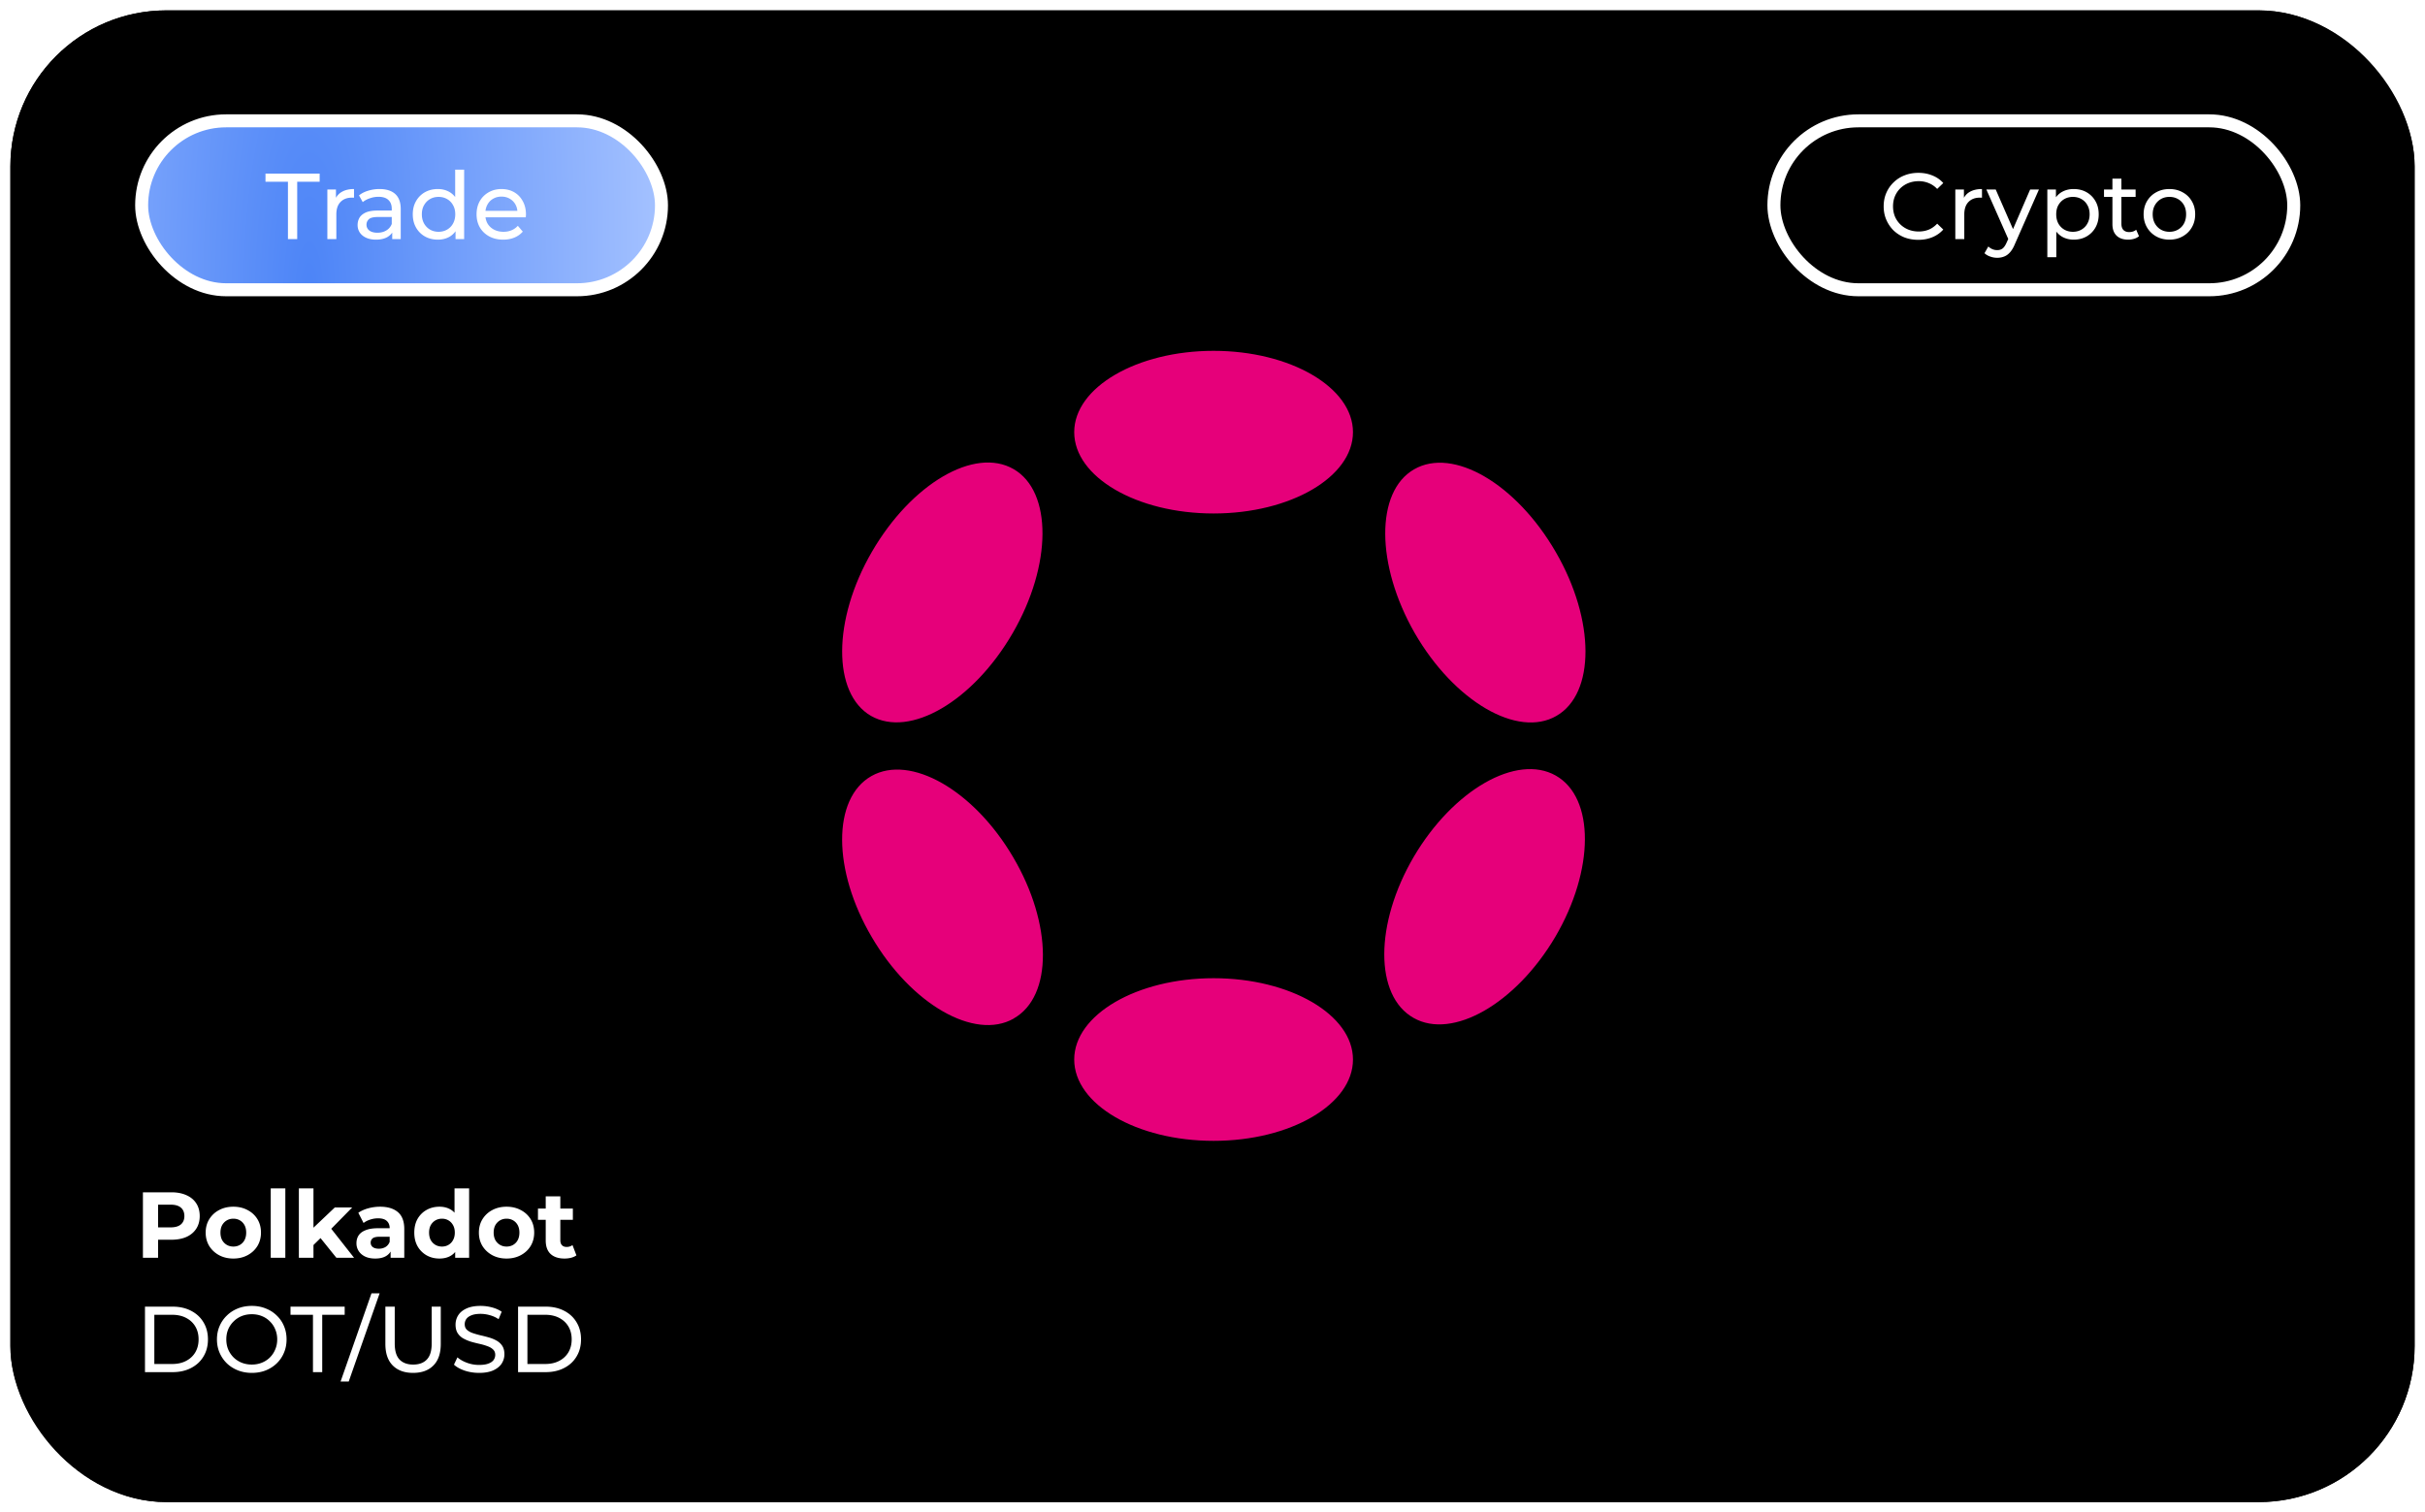 <svg xmlns="http://www.w3.org/2000/svg" width="933" height="582" fill="none" viewBox="0 0 933 582">
  <g filter="url(#a)">
    <rect width="925" height="574" x="4" fill="#000" rx="60"/>
    <rect width="905" height="554" x="14" y="10" stroke="url(#b)" stroke-width="20" rx="50"/>
  </g>
  <rect width="200" height="65" x="54.5" y="46.5" fill="url(#c)" stroke="#fff" stroke-width="5" rx="32.5"/>
  <rect width="200" height="65" x="682.5" y="46.5" stroke="#fff" stroke-width="5" rx="32.5"/>
  <path fill="#fff" d="M110.784 92V69.932h-8.64V66.8h20.844v3.132h-8.64V92h-3.564Zm15.164 0V72.92h3.312v5.184l-.324-1.296a5.861 5.861 0 0 1 2.664-3.024c1.248-.696 2.784-1.044 4.608-1.044v3.348a2.624 2.624 0 0 0-.432-.036h-.36c-1.848 0-3.312.552-4.392 1.656-1.08 1.104-1.62 2.7-1.62 4.788V92h-3.456Zm24.957 0v-4.032l-.18-.756v-6.876c0-1.464-.432-2.592-1.296-3.384-.84-.816-2.112-1.224-3.816-1.224a9.818 9.818 0 0 0-3.312.576c-1.08.36-1.992.852-2.736 1.476l-1.44-2.592c.984-.792 2.16-1.392 3.528-1.8a14.611 14.611 0 0 1 4.356-.648c2.616 0 4.632.636 6.048 1.908 1.416 1.272 2.124 3.216 2.124 5.832V92h-3.276Zm-6.264.216c-1.416 0-2.664-.24-3.744-.72-1.056-.48-1.872-1.14-2.448-1.98-.576-.864-.864-1.836-.864-2.916 0-1.032.24-1.968.72-2.808.504-.84 1.308-1.512 2.412-2.016 1.128-.504 2.64-.756 4.536-.756h6.048v2.484h-5.904c-1.728 0-2.892.288-3.492.864-.6.576-.9 1.272-.9 2.088 0 .936.372 1.692 1.116 2.268.744.552 1.776.828 3.096.828 1.296 0 2.424-.288 3.384-.864.984-.576 1.692-1.416 2.124-2.52l.684 2.376c-.456 1.128-1.26 2.028-2.412 2.7-1.152.648-2.604.972-4.356.972Zm23.82 0c-1.848 0-3.504-.408-4.968-1.224a9.001 9.001 0 0 1-3.42-3.42c-.84-1.464-1.26-3.168-1.26-5.112s.42-3.636 1.26-5.076a9.001 9.001 0 0 1 3.42-3.42c1.464-.816 3.12-1.224 4.968-1.224 1.608 0 3.06.36 4.356 1.08 1.296.72 2.328 1.8 3.096 3.24.792 1.44 1.188 3.24 1.188 5.4s-.384 3.96-1.152 5.4c-.744 1.44-1.764 2.532-3.06 3.276-1.296.72-2.772 1.08-4.428 1.08Zm.288-3.024c1.2 0 2.28-.276 3.24-.828a5.844 5.844 0 0 0 2.304-2.34c.576-1.032.864-2.22.864-3.564 0-1.368-.288-2.544-.864-3.528a5.844 5.844 0 0 0-2.304-2.34c-.96-.552-2.04-.828-3.24-.828-1.224 0-2.316.276-3.276.828-.96.552-1.728 1.332-2.304 2.34-.576.984-.864 2.16-.864 3.528 0 1.344.288 2.532.864 3.564.576 1.008 1.344 1.788 2.304 2.34.96.552 2.052.828 3.276.828ZM175.265 92v-5.148l.216-4.428-.36-4.428V65.288h3.456V92h-3.312Zm18.347.216c-2.04 0-3.84-.42-5.4-1.26-1.536-.84-2.736-1.992-3.6-3.456-.84-1.464-1.26-3.144-1.26-5.04s.408-3.576 1.224-5.04a9.001 9.001 0 0 1 3.42-3.42c1.464-.84 3.108-1.26 4.932-1.26 1.848 0 3.48.408 4.896 1.224 1.416.816 2.52 1.968 3.312 3.456.816 1.464 1.224 3.18 1.224 5.148 0 .144-.012.312-.036.504 0 .192-.012.372-.036.54h-16.236v-2.484h14.436l-1.404.864c.024-1.224-.228-2.316-.756-3.276a5.615 5.615 0 0 0-2.196-2.232c-.912-.552-1.98-.828-3.204-.828-1.2 0-2.268.276-3.204.828-.936.528-1.668 1.284-2.196 2.268-.528.96-.792 2.064-.792 3.312v.576c0 1.272.288 2.412.864 3.42a6.221 6.221 0 0 0 2.484 2.304c1.056.552 2.268.828 3.636.828 1.128 0 2.148-.192 3.06-.576a6.704 6.704 0 0 0 2.448-1.728l1.908 2.232c-.864 1.008-1.944 1.776-3.24 2.304-1.272.528-2.7.792-4.284.792Zm544.436.072c-1.92 0-3.696-.312-5.328-.936a13.065 13.065 0 0 1-4.212-2.7 13.042 13.042 0 0 1-2.772-4.104c-.672-1.56-1.008-3.276-1.008-5.148 0-1.872.336-3.588 1.008-5.148a12.348 12.348 0 0 1 2.808-4.068 12.31 12.31 0 0 1 4.212-2.7c1.632-.648 3.408-.972 5.328-.972 1.944 0 3.732.336 5.364 1.008 1.656.648 3.06 1.62 4.212 2.916l-2.34 2.268c-.96-1.008-2.04-1.752-3.24-2.232a9.845 9.845 0 0 0-3.852-.756c-1.416 0-2.736.24-3.96.72a9.495 9.495 0 0 0-3.132 2.016 9.276 9.276 0 0 0-2.088 3.096c-.48 1.176-.72 2.46-.72 3.852s.24 2.688.72 3.888a9.37 9.37 0 0 0 2.088 3.06 9.495 9.495 0 0 0 3.132 2.016c1.224.48 2.544.72 3.96.72 1.368 0 2.652-.24 3.852-.72 1.2-.504 2.28-1.272 3.24-2.304l2.34 2.268c-1.152 1.296-2.556 2.28-4.212 2.952-1.632.672-3.432 1.008-5.4 1.008ZM752.292 92V72.92h3.312v5.184l-.324-1.296a5.861 5.861 0 0 1 2.664-3.024c1.248-.696 2.784-1.044 4.608-1.044v3.348a2.624 2.624 0 0 0-.432-.036h-.36c-1.848 0-3.312.552-4.392 1.656-1.08 1.104-1.62 2.7-1.62 4.788V92h-3.456Zm16.121 7.2c-.912 0-1.8-.156-2.664-.468a6.076 6.076 0 0 1-2.232-1.296l1.476-2.592c.48.456 1.008.804 1.584 1.044.576.24 1.188.36 1.836.36.84 0 1.536-.216 2.088-.648.552-.432 1.068-1.2 1.548-2.304l1.188-2.628.36-.432 7.488-17.316h3.384l-9.252 20.988c-.552 1.344-1.176 2.4-1.872 3.168-.672.768-1.416 1.308-2.232 1.62-.816.336-1.716.504-2.7.504Zm4.536-6.588-8.712-19.692h3.6l7.416 16.992-2.304 2.7Zm24.861-.396c-1.584 0-3.036-.36-4.356-1.08-1.296-.744-2.34-1.836-3.132-3.276-.768-1.44-1.152-3.24-1.152-5.4s.372-3.96 1.116-5.4c.768-1.44 1.8-2.52 3.096-3.24 1.32-.72 2.796-1.08 4.428-1.08 1.872 0 3.528.408 4.968 1.224a9.001 9.001 0 0 1 3.42 3.42c.84 1.44 1.26 3.132 1.26 5.076 0 1.944-.42 3.648-1.26 5.112a9.001 9.001 0 0 1-3.42 3.42c-1.44.816-3.096 1.224-4.968 1.224Zm-10.116 6.768V72.92h3.312v5.148l-.216 4.428.36 4.428v12.06h-3.456Zm9.828-9.792c1.224 0 2.316-.276 3.276-.828a5.844 5.844 0 0 0 2.304-2.34c.576-1.032.864-2.22.864-3.564 0-1.368-.288-2.544-.864-3.528a5.844 5.844 0 0 0-2.304-2.34c-.96-.552-2.052-.828-3.276-.828-1.2 0-2.292.276-3.276.828-.96.552-1.728 1.332-2.304 2.34-.552.984-.828 2.16-.828 3.528 0 1.344.276 2.532.828 3.564.576 1.008 1.344 1.788 2.304 2.34.984.552 2.076.828 3.276.828Zm21.263 3.024c-1.92 0-3.408-.516-4.464-1.548-1.056-1.032-1.584-2.508-1.584-4.428V68.744h3.456v17.352c0 1.032.252 1.824.756 2.376.528.552 1.272.828 2.232.828 1.08 0 1.98-.3 2.7-.9l1.08 2.484c-.528.456-1.164.792-1.908 1.008a7.85 7.85 0 0 1-2.268.324Zm-9.288-16.452V72.92h12.168v2.844h-12.168Zm25.181 16.452c-1.92 0-3.624-.42-5.112-1.26a9.379 9.379 0 0 1-3.528-3.456c-.864-1.488-1.296-3.168-1.296-5.04 0-1.896.432-3.576 1.296-5.04a9.115 9.115 0 0 1 3.528-3.42c1.488-.84 3.192-1.26 5.112-1.26 1.896 0 3.588.42 5.076 1.26 1.512.816 2.688 1.956 3.528 3.42.864 1.44 1.296 3.12 1.296 5.04 0 1.896-.432 3.576-1.296 5.04-.84 1.464-2.016 2.616-3.528 3.456-1.488.84-3.18 1.26-5.076 1.26Zm0-3.024c1.224 0 2.316-.276 3.276-.828a5.844 5.844 0 0 0 2.304-2.34c.552-1.032.828-2.22.828-3.564 0-1.368-.276-2.544-.828-3.528a5.844 5.844 0 0 0-2.304-2.34c-.96-.552-2.052-.828-3.276-.828-1.224 0-2.316.276-3.276.828-.96.552-1.728 1.332-2.304 2.34-.576.984-.864 2.16-.864 3.528 0 1.344.288 2.532.864 3.564.576 1.008 1.344 1.788 2.304 2.34.96.552 2.052.828 3.276.828ZM55.78 528v-25.2H66.4c2.688 0 5.052.528 7.092 1.584 2.064 1.056 3.66 2.532 4.788 4.428 1.152 1.896 1.728 4.092 1.728 6.588 0 2.496-.576 4.692-1.728 6.588-1.128 1.896-2.724 3.372-4.788 4.428-2.04 1.056-4.404 1.584-7.092 1.584H55.78Zm3.6-3.132h6.804c2.088 0 3.888-.396 5.4-1.188 1.536-.792 2.724-1.896 3.564-3.312.84-1.44 1.26-3.096 1.26-4.968 0-1.896-.42-3.552-1.26-4.968-.84-1.416-2.028-2.52-3.564-3.312-1.512-.792-3.312-1.188-5.4-1.188H59.38v18.936Zm37.518 3.42c-1.92 0-3.708-.324-5.364-.972-1.632-.648-3.048-1.548-4.248-2.7a12.753 12.753 0 0 1-2.808-4.104c-.672-1.56-1.008-3.264-1.008-5.112 0-1.848.336-3.552 1.008-5.112a12.348 12.348 0 0 1 2.808-4.068c1.2-1.176 2.616-2.088 4.248-2.736 1.632-.648 3.42-.972 5.364-.972 1.92 0 3.684.324 5.292.972 1.632.624 3.048 1.524 4.248 2.7a11.672 11.672 0 0 1 2.808 4.068c.672 1.56 1.008 3.276 1.008 5.148 0 1.872-.336 3.588-1.008 5.148a12.037 12.037 0 0 1-2.808 4.104c-1.2 1.152-2.616 2.052-4.248 2.7-1.608.624-3.372.936-5.292.936Zm0-3.204c1.392 0 2.676-.24 3.852-.72a9.1 9.1 0 0 0 3.096-2.016 9.306 9.306 0 0 0 2.052-3.096c.504-1.176.756-2.46.756-3.852s-.252-2.676-.756-3.852a8.922 8.922 0 0 0-2.052-3.06 8.845 8.845 0 0 0-3.096-2.052c-1.176-.48-2.46-.72-3.852-.72-1.416 0-2.724.24-3.924.72a9.306 9.306 0 0 0-3.096 2.052 9.37 9.37 0 0 0-2.088 3.06c-.48 1.176-.72 2.46-.72 3.852s.24 2.676.72 3.852a9.786 9.786 0 0 0 2.088 3.096 9.59 9.59 0 0 0 3.096 2.016c1.2.48 2.508.72 3.924.72ZM120.41 528v-22.068h-8.64V502.8h20.844v3.132h-8.64V528h-3.564Zm10.634 3.6 11.88-33.912h3.132l-11.88 33.912h-3.132Zm27.884-3.312c-3.312 0-5.916-.948-7.812-2.844s-2.844-4.668-2.844-8.316V502.8h3.6v14.184c0 2.808.612 4.86 1.836 6.156 1.248 1.296 3 1.944 5.256 1.944 2.28 0 4.032-.648 5.256-1.944 1.248-1.296 1.872-3.348 1.872-6.156V502.8h3.492v14.328c0 3.648-.948 6.42-2.844 8.316-1.872 1.896-4.476 2.844-7.812 2.844Zm25.381 0c-1.92 0-3.756-.288-5.508-.864-1.752-.6-3.132-1.368-4.14-2.304l1.332-2.808c.96.84 2.184 1.536 3.672 2.088s3.036.828 4.644.828c1.464 0 2.652-.168 3.564-.504.912-.336 1.584-.792 2.016-1.368.432-.6.648-1.272.648-2.016 0-.864-.288-1.56-.864-2.088-.552-.528-1.284-.948-2.196-1.26a21.586 21.586 0 0 0-2.952-.864 59.545 59.545 0 0 1-3.276-.828 15.962 15.962 0 0 1-2.988-1.26 6.217 6.217 0 0 1-2.16-2.016c-.552-.864-.828-1.968-.828-3.312 0-1.296.336-2.484 1.008-3.564.696-1.104 1.752-1.98 3.168-2.628 1.44-.672 3.264-1.008 5.472-1.008 1.464 0 2.916.192 4.356.576 1.44.384 2.688.936 3.744 1.656l-1.188 2.88a11.23 11.23 0 0 0-3.42-1.548 12.928 12.928 0 0 0-3.492-.504c-1.416 0-2.58.18-3.492.54-.912.36-1.584.84-2.016 1.44a3.504 3.504 0 0 0-.612 2.016c0 .888.276 1.596.828 2.124.576.528 1.308.948 2.196 1.26.912.312 1.908.6 2.988.864 1.08.24 2.16.516 3.24.828 1.104.312 2.1.72 2.988 1.224a6.125 6.125 0 0 1 2.196 2.016c.552.84.828 1.92.828 3.24 0 1.272-.348 2.46-1.044 3.564-.696 1.08-1.776 1.956-3.24 2.628-1.44.648-3.264.972-5.472.972Zm15.015-.288v-25.2h10.62c2.688 0 5.052.528 7.092 1.584 2.064 1.056 3.66 2.532 4.788 4.428 1.152 1.896 1.728 4.092 1.728 6.588 0 2.496-.576 4.692-1.728 6.588-1.128 1.896-2.724 3.372-4.788 4.428-2.04 1.056-4.404 1.584-7.092 1.584h-10.62Zm3.6-3.132h6.804c2.088 0 3.888-.396 5.4-1.188 1.536-.792 2.724-1.896 3.564-3.312.84-1.44 1.26-3.096 1.26-4.968 0-1.896-.42-3.552-1.26-4.968-.84-1.416-2.028-2.52-3.564-3.312-1.512-.792-3.312-1.188-5.4-1.188h-6.804v18.936ZM54.988 484v-25.2h10.908c2.256 0 4.2.372 5.832 1.116 1.632.72 2.892 1.764 3.78 3.132.888 1.368 1.332 3 1.332 4.896 0 1.872-.444 3.492-1.332 4.86-.888 1.368-2.148 2.424-3.78 3.168-1.632.72-3.576 1.08-5.832 1.08h-7.668l2.592-2.628V484h-5.832Zm5.832-8.928-2.592-2.772h7.344c1.8 0 3.144-.384 4.032-1.152.888-.768 1.332-1.836 1.332-3.204 0-1.392-.444-2.472-1.332-3.24-.888-.768-2.232-1.152-4.032-1.152h-7.344l2.592-2.772v14.292Zm28.968 9.216c-2.063 0-3.9-.432-5.507-1.296-1.585-.864-2.845-2.04-3.78-3.528-.913-1.512-1.369-3.228-1.369-5.148 0-1.944.456-3.66 1.368-5.148a9.722 9.722 0 0 1 3.78-3.528c1.608-.864 3.445-1.296 5.508-1.296 2.04 0 3.865.432 5.472 1.296 1.608.84 2.868 2.004 3.78 3.492.912 1.488 1.368 3.216 1.368 5.184 0 1.92-.456 3.636-1.368 5.148-.912 1.488-2.172 2.664-3.78 3.528-1.608.864-3.431 1.296-5.472 1.296Zm0-4.608c.937 0 1.776-.216 2.52-.648a4.643 4.643 0 0 0 1.764-1.836c.432-.816.648-1.776.648-2.88 0-1.128-.216-2.088-.647-2.88a4.643 4.643 0 0 0-1.764-1.836c-.745-.432-1.584-.648-2.52-.648-.936 0-1.776.216-2.52.648-.745.432-1.345 1.044-1.8 1.836-.432.792-.648 1.752-.648 2.88 0 1.104.216 2.064.648 2.88.456.792 1.056 1.404 1.8 1.836.743.432 1.584.648 2.52.648Zm14.374 4.32v-26.712h5.616V484h-5.616Zm15.472-3.96.144-6.84 9.036-8.568h6.696l-8.676 8.82-2.916 2.376-4.284 4.212ZM114.99 484v-26.712h5.616V484h-5.616Zm14.436 0-6.552-8.136 3.528-4.356L136.23 484h-6.804Zm20.859 0v-3.78l-.36-.828v-6.768c0-1.2-.372-2.136-1.116-2.808-.72-.672-1.836-1.008-3.348-1.008a9.62 9.62 0 0 0-3.06.504c-.984.312-1.824.744-2.52 1.296l-2.016-3.924c1.056-.744 2.328-1.32 3.816-1.728 1.488-.408 3-.612 4.536-.612 2.952 0 5.244.696 6.876 2.088 1.632 1.392 2.448 3.564 2.448 6.516V484h-5.256Zm-5.904.288c-1.512 0-2.808-.252-3.888-.756-1.08-.528-1.908-1.236-2.484-2.124-.576-.888-.864-1.884-.864-2.988 0-1.152.276-2.16.828-3.024.576-.864 1.476-1.536 2.7-2.016 1.224-.504 2.82-.756 4.788-.756h5.148v3.276h-4.536c-1.32 0-2.232.216-2.736.648-.48.432-.72.972-.72 1.62 0 .72.276 1.296.828 1.728.576.408 1.356.612 2.34.612.936 0 1.776-.216 2.52-.648.744-.456 1.284-1.116 1.62-1.98l.864 2.592c-.408 1.248-1.152 2.196-2.232 2.844-1.08.648-2.472.972-4.176.972Zm24.699 0c-1.824 0-3.468-.408-4.932-1.224a9.377 9.377 0 0 1-3.492-3.492c-.84-1.488-1.26-3.24-1.26-5.256 0-2.04.42-3.804 1.26-5.292.864-1.488 2.028-2.64 3.492-3.456 1.464-.816 3.108-1.224 4.932-1.224 1.632 0 3.06.36 4.284 1.08 1.224.72 2.172 1.812 2.844 3.276.672 1.464 1.008 3.336 1.008 5.616 0 2.256-.324 4.128-.972 5.616-.648 1.464-1.584 2.556-2.808 3.276-1.2.72-2.652 1.08-4.356 1.08Zm.972-4.608c.912 0 1.74-.216 2.484-.648a4.643 4.643 0 0 0 1.764-1.836c.456-.816.684-1.776.684-2.88 0-1.128-.228-2.088-.684-2.88a4.643 4.643 0 0 0-1.764-1.836c-.744-.432-1.572-.648-2.484-.648-.936 0-1.776.216-2.52.648-.744.432-1.344 1.044-1.8 1.836-.432.792-.648 1.752-.648 2.88 0 1.104.216 2.064.648 2.88.456.792 1.056 1.404 1.8 1.836.744.432 1.584.648 2.52.648Zm5.076 4.32v-3.96l.108-5.76-.36-5.724v-11.268h5.616V484h-5.364Zm19.778.288c-2.064 0-3.9-.432-5.508-1.296-1.584-.864-2.844-2.04-3.78-3.528-.912-1.512-1.368-3.228-1.368-5.148 0-1.944.456-3.66 1.368-5.148a9.722 9.722 0 0 1 3.78-3.528c1.608-.864 3.444-1.296 5.508-1.296 2.04 0 3.864.432 5.472 1.296 1.608.84 2.868 2.004 3.78 3.492.912 1.488 1.368 3.216 1.368 5.184 0 1.92-.456 3.636-1.368 5.148-.912 1.488-2.172 2.664-3.78 3.528-1.608.864-3.432 1.296-5.472 1.296Zm0-4.608c.936 0 1.776-.216 2.52-.648a4.643 4.643 0 0 0 1.764-1.836c.432-.816.648-1.776.648-2.88 0-1.128-.216-2.088-.648-2.88a4.643 4.643 0 0 0-1.764-1.836c-.744-.432-1.584-.648-2.52-.648-.936 0-1.776.216-2.52.648-.744.432-1.344 1.044-1.8 1.836-.432.792-.648 1.752-.648 2.88 0 1.104.216 2.064.648 2.88.456.792 1.056 1.404 1.8 1.836.744.432 1.584.648 2.52.648Zm22.294 4.608c-2.28 0-4.056-.576-5.328-1.728-1.272-1.176-1.908-2.916-1.908-5.22v-16.992h5.616v16.92c0 .816.216 1.452.648 1.908.432.432 1.02.648 1.764.648.888 0 1.644-.24 2.268-.72l1.512 3.96c-.576.408-1.272.72-2.088.936-.792.192-1.62.288-2.484.288Zm-10.224-14.904v-4.32h13.428v4.32h-13.428Z"/>
  <path fill="#E6007A" d="M520.547 166.294c0 17.257-24.042 31.294-53.625 31.294s-53.625-14.037-53.625-31.294c0-17.256 24.131-31.294 53.625-31.294 29.493 0 53.625 14.038 53.625 31.294Zm0 241.412c0 17.256-24.042 31.294-53.625 31.294s-53.625-14.038-53.625-31.294c0-17.257 24.131-31.294 53.625-31.294 29.493 0 53.625 14.037 53.625 31.294ZM389.613 243.635c15.193-26.197 15.283-54.541.357-63.124-15.015-8.673-39.325 5.633-54.519 31.83-15.193 26.198-15.193 54.541-.357 63.125 15.015 8.583 39.325-5.633 54.519-31.831Zm208.958 54.81c15.015 8.494 14.926 36.301-.179 62.051-15.194 25.751-39.593 39.699-54.518 31.205-15.105-8.494-15.015-36.301.089-62.052 15.194-25.75 39.593-39.698 54.608-31.204ZM390.059 391.88c15.015-8.494 14.926-36.301-.268-62.052-15.104-25.75-39.503-39.699-54.518-31.204-15.105 8.583-15.015 36.301.178 62.051 15.105 25.751 39.504 39.789 54.519 31.294l.089-.089Zm208.512-179.449c15.194 26.197 15.194 54.451.268 63.035-14.926 8.673-39.325-5.544-54.519-31.831-15.015-26.197-15.193-54.451-.268-63.035 15.015-8.673 39.325 5.544 54.519 31.831Z"/>
  <defs>
    <radialGradient id="c" cx="0" cy="0" r="1" gradientTransform="matrix(132 0 0 511.029 119 114)" gradientUnits="userSpaceOnUse">
      <stop stop-color="#4C84F7"/>
      <stop offset="1" stop-color="#A2C0FF"/>
    </radialGradient>
    <linearGradient id="b" x1="466.5" x2="466.5" y1="0" y2="574" gradientUnits="userSpaceOnUse">
      <stop/>
      <stop offset="1"/>
    </linearGradient>
    <filter id="a" width="933" height="582" x="0" y="0" color-interpolation-filters="sRGB" filterUnits="userSpaceOnUse">
      <feFlood flood-opacity="0" result="BackgroundImageFix"/>
      <feColorMatrix in="SourceAlpha" result="hardAlpha" values="0 0 0 0 0 0 0 0 0 0 0 0 0 0 0 0 0 0 127 0"/>
      <feOffset dy="4"/>
      <feGaussianBlur stdDeviation="2"/>
      <feComposite in2="hardAlpha" operator="out"/>
      <feColorMatrix values="0 0 0 0 0 0 0 0 0 0 0 0 0 0 0 0 0 0 0.25 0"/>
      <feBlend in2="BackgroundImageFix" result="effect1_dropShadow_2351_1518"/>
      <feBlend in="SourceGraphic" in2="effect1_dropShadow_2351_1518" result="shape"/>
    </filter>
  </defs>
</svg>
